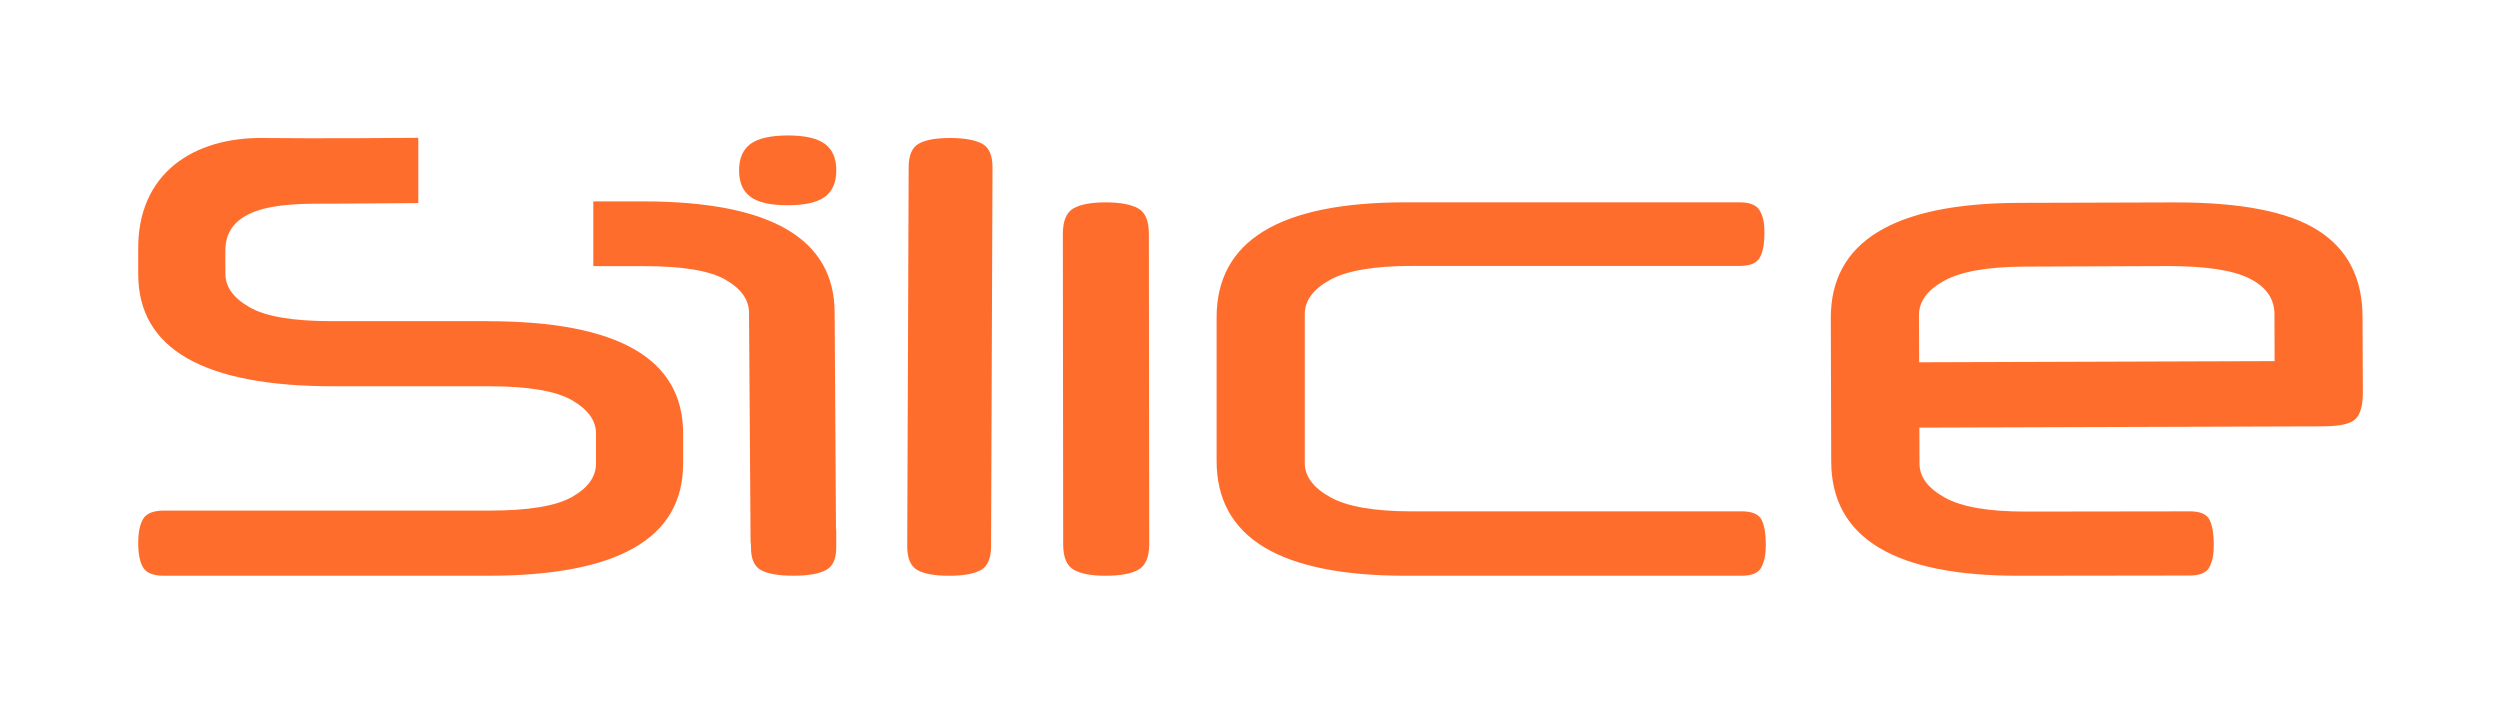 <svg width="56" height="16" viewBox="0 0 56 16" xmlns="http://www.w3.org/2000/svg">
<path d="M42.994 9.579L42.997 10.388C42.998 10.684 43.187 10.936 43.566 11.147C43.946 11.358 44.554 11.462 45.391 11.459L49.048 11.454C49.277 11.453 49.424 11.514 49.49 11.637C49.555 11.761 49.588 11.945 49.588 12.192C49.59 12.437 49.557 12.569 49.495 12.698C49.431 12.825 49.284 12.89 49.055 12.892L45.257 12.897C42.438 12.907 41.024 12.053 41.019 10.338L41.01 7.13C41.004 5.415 42.411 4.553 45.231 4.544L48.682 4.534C50.177 4.529 51.258 4.737 51.921 5.16C52.585 5.581 52.918 6.226 52.921 7.094L52.928 8.793C52.928 9.079 52.874 9.276 52.765 9.385C52.655 9.494 52.41 9.549 52.032 9.55L42.995 9.579L42.994 9.579ZM42.989 8.115L50.951 8.089L50.948 7.034C50.946 6.688 50.758 6.423 50.385 6.236C50.01 6.05 49.4 5.959 48.553 5.96L45.374 5.972C44.537 5.974 43.93 6.079 43.551 6.288C43.173 6.496 42.984 6.753 42.985 7.059L42.989 8.115Z" fill="#FF6D2D" />
<path d="M31.488 12.897C28.663 12.897 27.252 12.04 27.252 10.322V7.11C27.252 5.391 28.663 4.532 31.488 4.532H38.97C39.199 4.532 39.35 4.594 39.419 4.718C39.488 4.841 39.523 4.96 39.523 5.216C39.523 5.472 39.488 5.648 39.419 5.771C39.35 5.895 39.199 5.957 38.97 5.957H31.623C30.785 5.957 30.175 6.06 29.796 6.267C29.417 6.474 29.227 6.732 29.227 7.038V10.374C29.227 10.669 29.417 10.924 29.796 11.136C30.175 11.348 30.784 11.454 31.623 11.454H39.016C39.244 11.454 39.391 11.516 39.457 11.639C39.521 11.763 39.554 11.947 39.554 12.194C39.554 12.442 39.521 12.576 39.457 12.704C39.391 12.832 39.244 12.897 39.016 12.897H31.488V12.897Z" fill="#FF6D2D" />
<path d="M25.742 12.191C25.742 12.481 25.66 12.671 25.5 12.761C25.338 12.852 25.094 12.896 24.771 12.897C24.448 12.897 24.207 12.853 24.051 12.761C23.894 12.672 23.815 12.483 23.815 12.193L23.808 5.239C23.808 4.949 23.887 4.759 24.043 4.669C24.2 4.578 24.44 4.534 24.763 4.533C25.087 4.533 25.331 4.578 25.493 4.667C25.655 4.757 25.735 4.947 25.735 5.237L25.742 12.191Z" fill="#FF6D2D" />
<path d="M22.2 12.241C22.2 12.512 22.12 12.69 21.963 12.773C21.804 12.857 21.567 12.899 21.252 12.897C20.936 12.897 20.703 12.854 20.55 12.77C20.397 12.684 20.322 12.507 20.322 12.236L20.354 3.748C20.354 3.477 20.431 3.299 20.584 3.216C20.738 3.131 20.973 3.09 21.289 3.091C21.604 3.092 21.84 3.135 21.998 3.218C22.156 3.304 22.233 3.481 22.232 3.752L22.2 12.24V12.241Z" fill="#FF6D2D" />
<path d="M18.726 11.819L18.696 7.011C18.696 5.344 17.263 4.511 14.397 4.511H13.362C13.338 4.511 13.314 4.513 13.29 4.513V5.959C13.314 5.961 13.338 5.962 13.362 5.962H14.44C15.292 5.962 15.896 6.062 16.248 6.264C16.602 6.466 16.778 6.714 16.778 7.01L16.813 12.126L16.822 12.215V12.265C16.822 12.524 16.899 12.694 17.055 12.776C17.211 12.856 17.448 12.896 17.77 12.896C18.093 12.896 18.329 12.856 18.491 12.776C18.653 12.694 18.732 12.525 18.732 12.265V11.924C18.732 11.886 18.73 11.85 18.725 11.817L18.726 11.819Z" fill="#FF6D2D" />
<path d="M16.555 3.817C16.555 3.548 16.64 3.351 16.81 3.224C16.98 3.099 17.258 3.036 17.644 3.034C18.031 3.034 18.309 3.097 18.478 3.224C18.648 3.349 18.733 3.546 18.733 3.815C18.733 4.084 18.649 4.281 18.479 4.407C18.309 4.534 18.03 4.597 17.645 4.597C17.259 4.599 16.981 4.535 16.811 4.409C16.64 4.284 16.555 4.086 16.555 3.817Z" fill="#FF6D2D" />
<path d="M10.924 7.194H7.432C6.564 7.194 5.949 7.09 5.59 6.882C5.229 6.676 5.05 6.428 5.05 6.14C5.05 5.968 5.043 5.729 5.05 5.557C5.098 4.456 6.76 4.574 7.503 4.562C7.625 4.56 9.37 4.549 9.37 4.549V3.087C9.37 3.087 7.071 3.107 5.893 3.091C4.35 3.072 3.069 3.871 3.096 5.612V6.14C3.096 7.815 4.557 8.653 7.477 8.653H10.969C11.837 8.653 12.45 8.757 12.811 8.964C13.171 9.172 13.35 9.419 13.35 9.708V10.384C13.35 10.681 13.171 10.931 12.811 11.133C12.45 11.336 11.837 11.437 10.969 11.437H3.674C3.438 11.437 3.281 11.499 3.208 11.62C3.134 11.742 3.096 11.925 3.096 12.167C3.096 12.409 3.133 12.593 3.208 12.715C3.281 12.836 3.438 12.897 3.674 12.897H10.924C13.844 12.897 15.302 12.06 15.302 10.385V9.709C15.302 8.032 13.843 7.195 10.924 7.195V7.194Z" fill="#FF6D2D" />
</svg>

